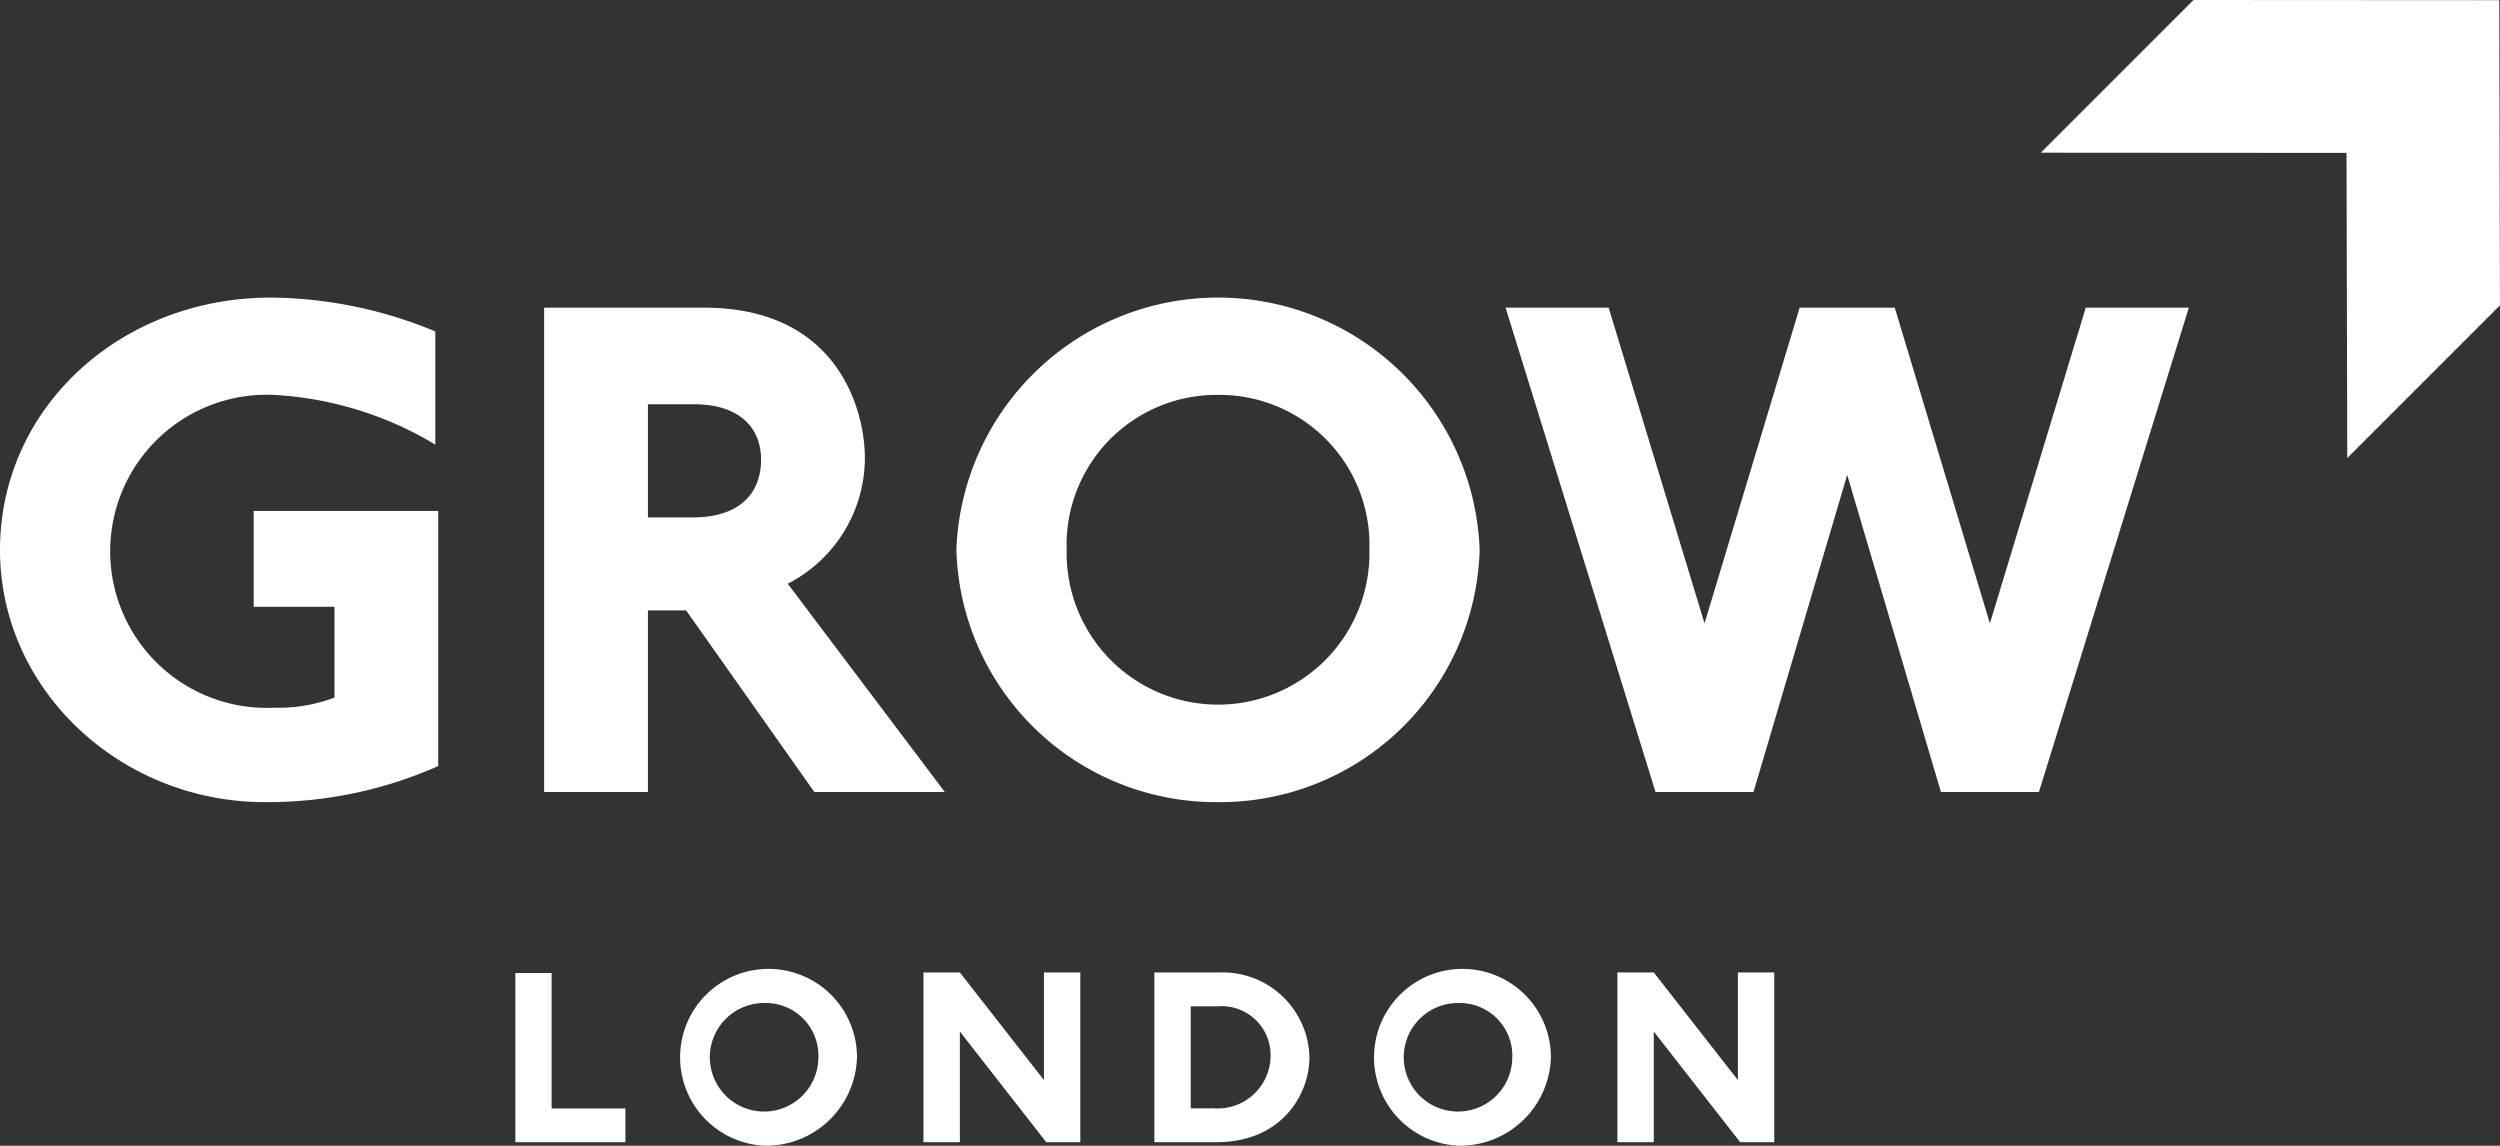 <svg xmlns="http://www.w3.org/2000/svg" width="165.834" height="76" viewBox="0 0 165.834 76">
  <rect x="0" y="0" width="165.834" height="76" fill="#333333" stroke="none"/>
  <g id="Group_3994" data-name="Group 3994" transform="translate(0 0)">
    <path id="Path_4220" data-name="Path 4220" d="M78.574,148.292v11.224h7.3v-2.238H80.979v-8.986Z" transform="translate(-44.389 -83.749)" fill="#fff"/>
    <g id="Group_3993" data-name="Group 3993" transform="translate(0 0)">
      <g id="Group_6467" data-name="Group 6467">
        <path id="Path_4221" data-name="Path 4221" d="M108.807,159.48a5.867,5.867,0,1,1,6.081-5.864,6.037,6.037,0,0,1-6.081,5.864m0-9.466a3.6,3.6,0,1,0,3.518,3.6,3.486,3.486,0,0,0-3.518-3.6" transform="translate(-58.04 -83.48)" fill="#fff"/>
        <path id="Path_4222" data-name="Path 4222" d="M148.965,159.55l-5.729-7.338v7.338h-2.413V148.292h2.413l5.578,7.137v-7.137h2.413V159.55Z" transform="translate(-79.565 -83.785)" fill="#fff"/>
        <path id="Path_4223" data-name="Path 4223" d="M180.152,159.55h-4.121V148.292h4.305a5.761,5.761,0,0,1,5.981,5.629c0,2.429-1.809,5.629-6.165,5.629m.134-9.013h-1.843v6.768h1.507a3.514,3.514,0,0,0,3.787-3.384,3.241,3.241,0,0,0-3.451-3.384" transform="translate(-99.457 -83.785)" fill="#fff"/>
        <path id="Path_4224" data-name="Path 4224" d="M214.623,159.48a5.867,5.867,0,1,1,6.081-5.864,6.037,6.037,0,0,1-6.081,5.864m0-9.466a3.6,3.6,0,1,0,3.518,3.6,3.486,3.486,0,0,0-3.518-3.6" transform="translate(-117.826 -83.48)" fill="#fff"/>
        <path id="Path_4225" data-name="Path 4225" d="M254.781,159.55l-5.73-7.338v7.338h-2.413V148.292h2.413l5.579,7.137v-7.137h2.413V159.55Z" transform="translate(-139.35 -83.785)" fill="#fff"/>
        <path id="Path_4226" data-name="Path 4226" d="M17.547,78.846C8.032,78.846,0,71.436,0,62.113c0-9.419,7.984-16.734,17.977-16.734a28.943,28.943,0,0,1,10.9,2.247v7.506a23.169,23.169,0,0,0-10.757-3.3,10.386,10.386,0,1,0,.1,20.75,10.467,10.467,0,0,0,3.968-.669V65.89H16.829V59.531h12.24V76.456a27.926,27.926,0,0,1-11.522,2.39" transform="translate(0 -25.639)" fill="#fff"/>
        <path id="Path_4227" data-name="Path 4227" d="M100.9,79.047,92.394,67H89.86V79.047H82.975V46.918H93.589c8.941,0,10.661,6.885,10.661,9.945a9.388,9.388,0,0,1-5.116,8.367l10.423,13.817ZM92.92,53.325H89.86v7.506h2.964c3.3,0,4.542-1.769,4.542-3.825,0-2.247-1.578-3.681-4.446-3.681" transform="translate(-46.881 -26.509)" fill="#fff"/>
        <path id="Path_4228" data-name="Path 4228" d="M163.194,78.847a17.228,17.228,0,0,1-17.355-16.734,17.367,17.367,0,0,1,34.711,0,17.228,17.228,0,0,1-17.355,16.734m0-27.013a9.947,9.947,0,0,0-10.04,10.279,10.043,10.043,0,1,0,20.081,0,9.947,9.947,0,0,0-10.04-10.279" transform="translate(-82.399 -25.639)" fill="#fff"/>
        <path id="Path_4229" data-name="Path 4229" d="M264.963,79.046h-6.5L252.245,58.01,246.03,79.046h-6.5l-9.945-32.129h6.837l6.359,20.941,6.311-20.941H255.4l6.311,20.941,6.359-20.941h6.837Z" transform="translate(-129.714 -26.508)" fill="#fff"/>
        <path id="Path_4230" data-name="Path 4230" d="M311.2,10.128l20.283.014.05,20.241,10.127-10.127L341.615.012,321.331,0Z" transform="translate(-175.83 0)" fill="#fff"/>
      </g>
    </g>
  </g>
</svg>
